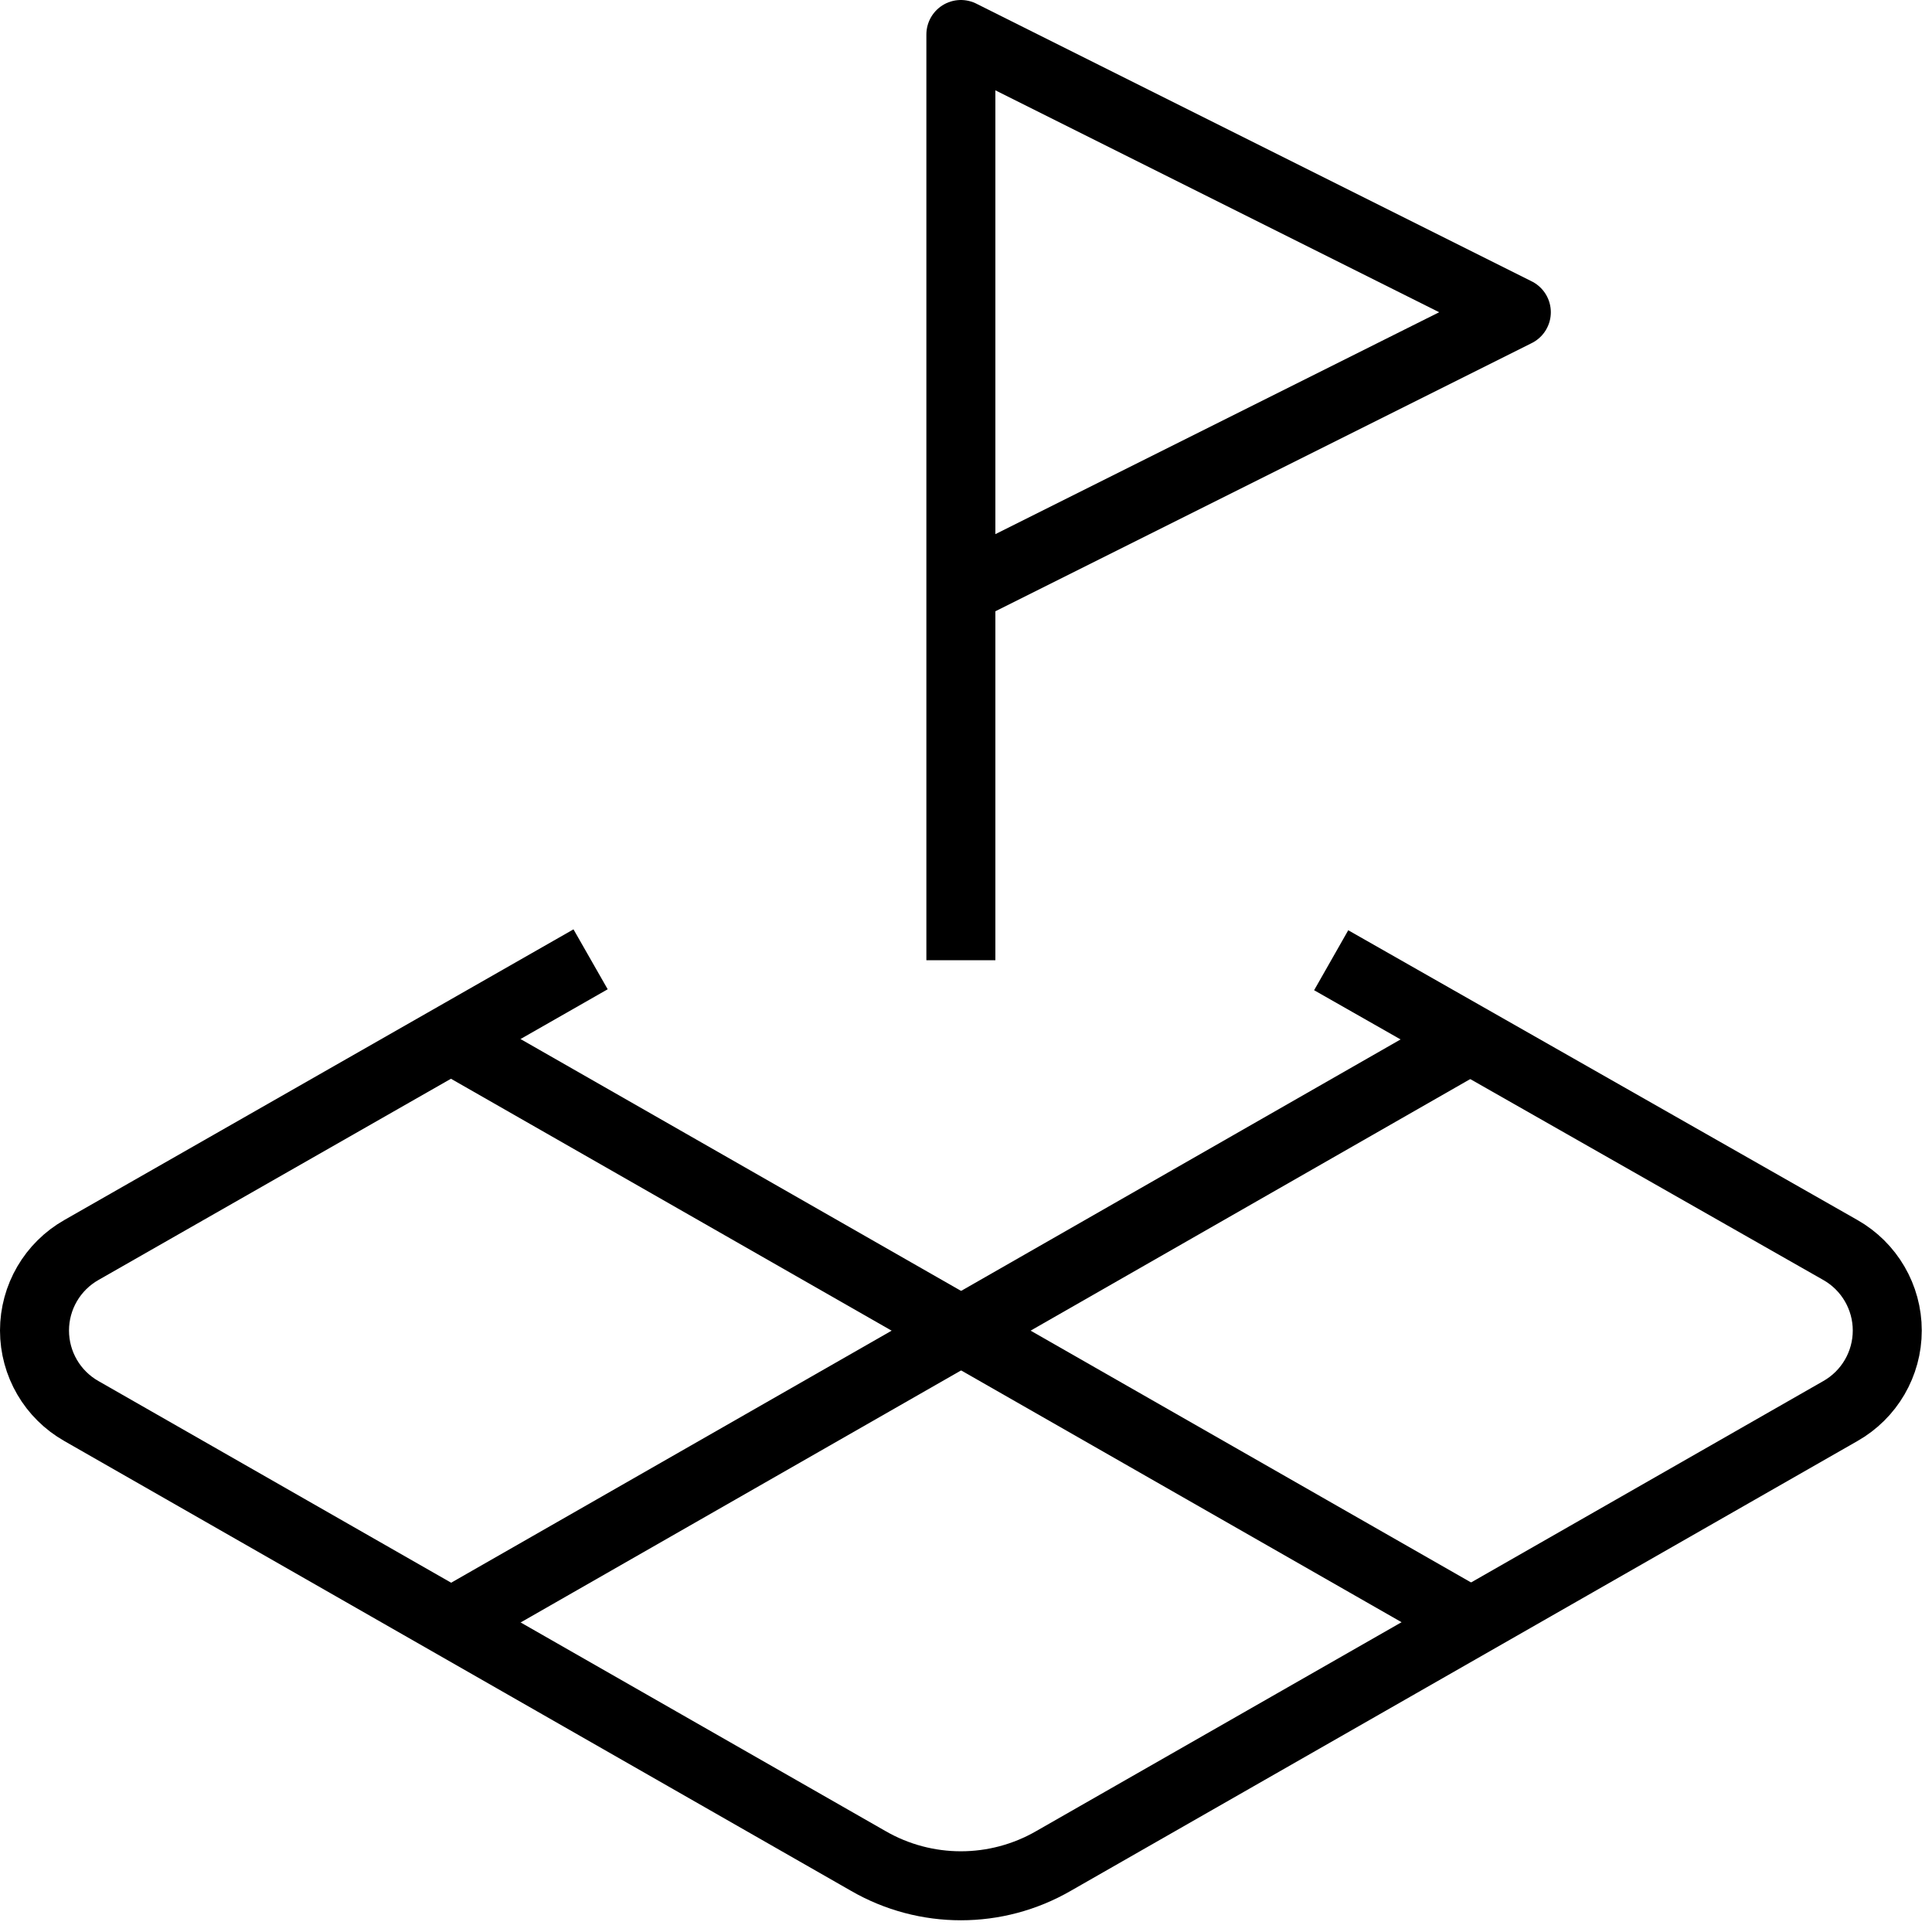 <svg width="112" height="112" viewBox="0 0 112 112" fill="none" xmlns="http://www.w3.org/2000/svg">
<path d="M55.703 34.2L87.903 18.1L55.703 2V55.666" stroke="black" stroke-width="4" stroke-linejoin="round"/>
<path d="M34.237 55.612L4.721 72.463C3.039 73.416 2 75.2 2 77.132C2 79.065 3.039 80.848 4.721 81.801L50.337 107.883C53.657 109.8 57.749 109.8 61.07 107.883L106.686 81.801C108.367 80.848 109.407 79.065 109.407 77.132C109.407 75.2 108.367 73.416 106.686 72.463L77.17 55.666" stroke="black" stroke-width="4" stroke-linejoin="round"/>
<path d="M26.133 60.227L85.273 94.037" stroke="black" stroke-width="4" stroke-linejoin="round"/>
<path d="M85.273 60.227L26.187 94.037" stroke="black" stroke-width="4" stroke-linejoin="round"/>
</svg>
